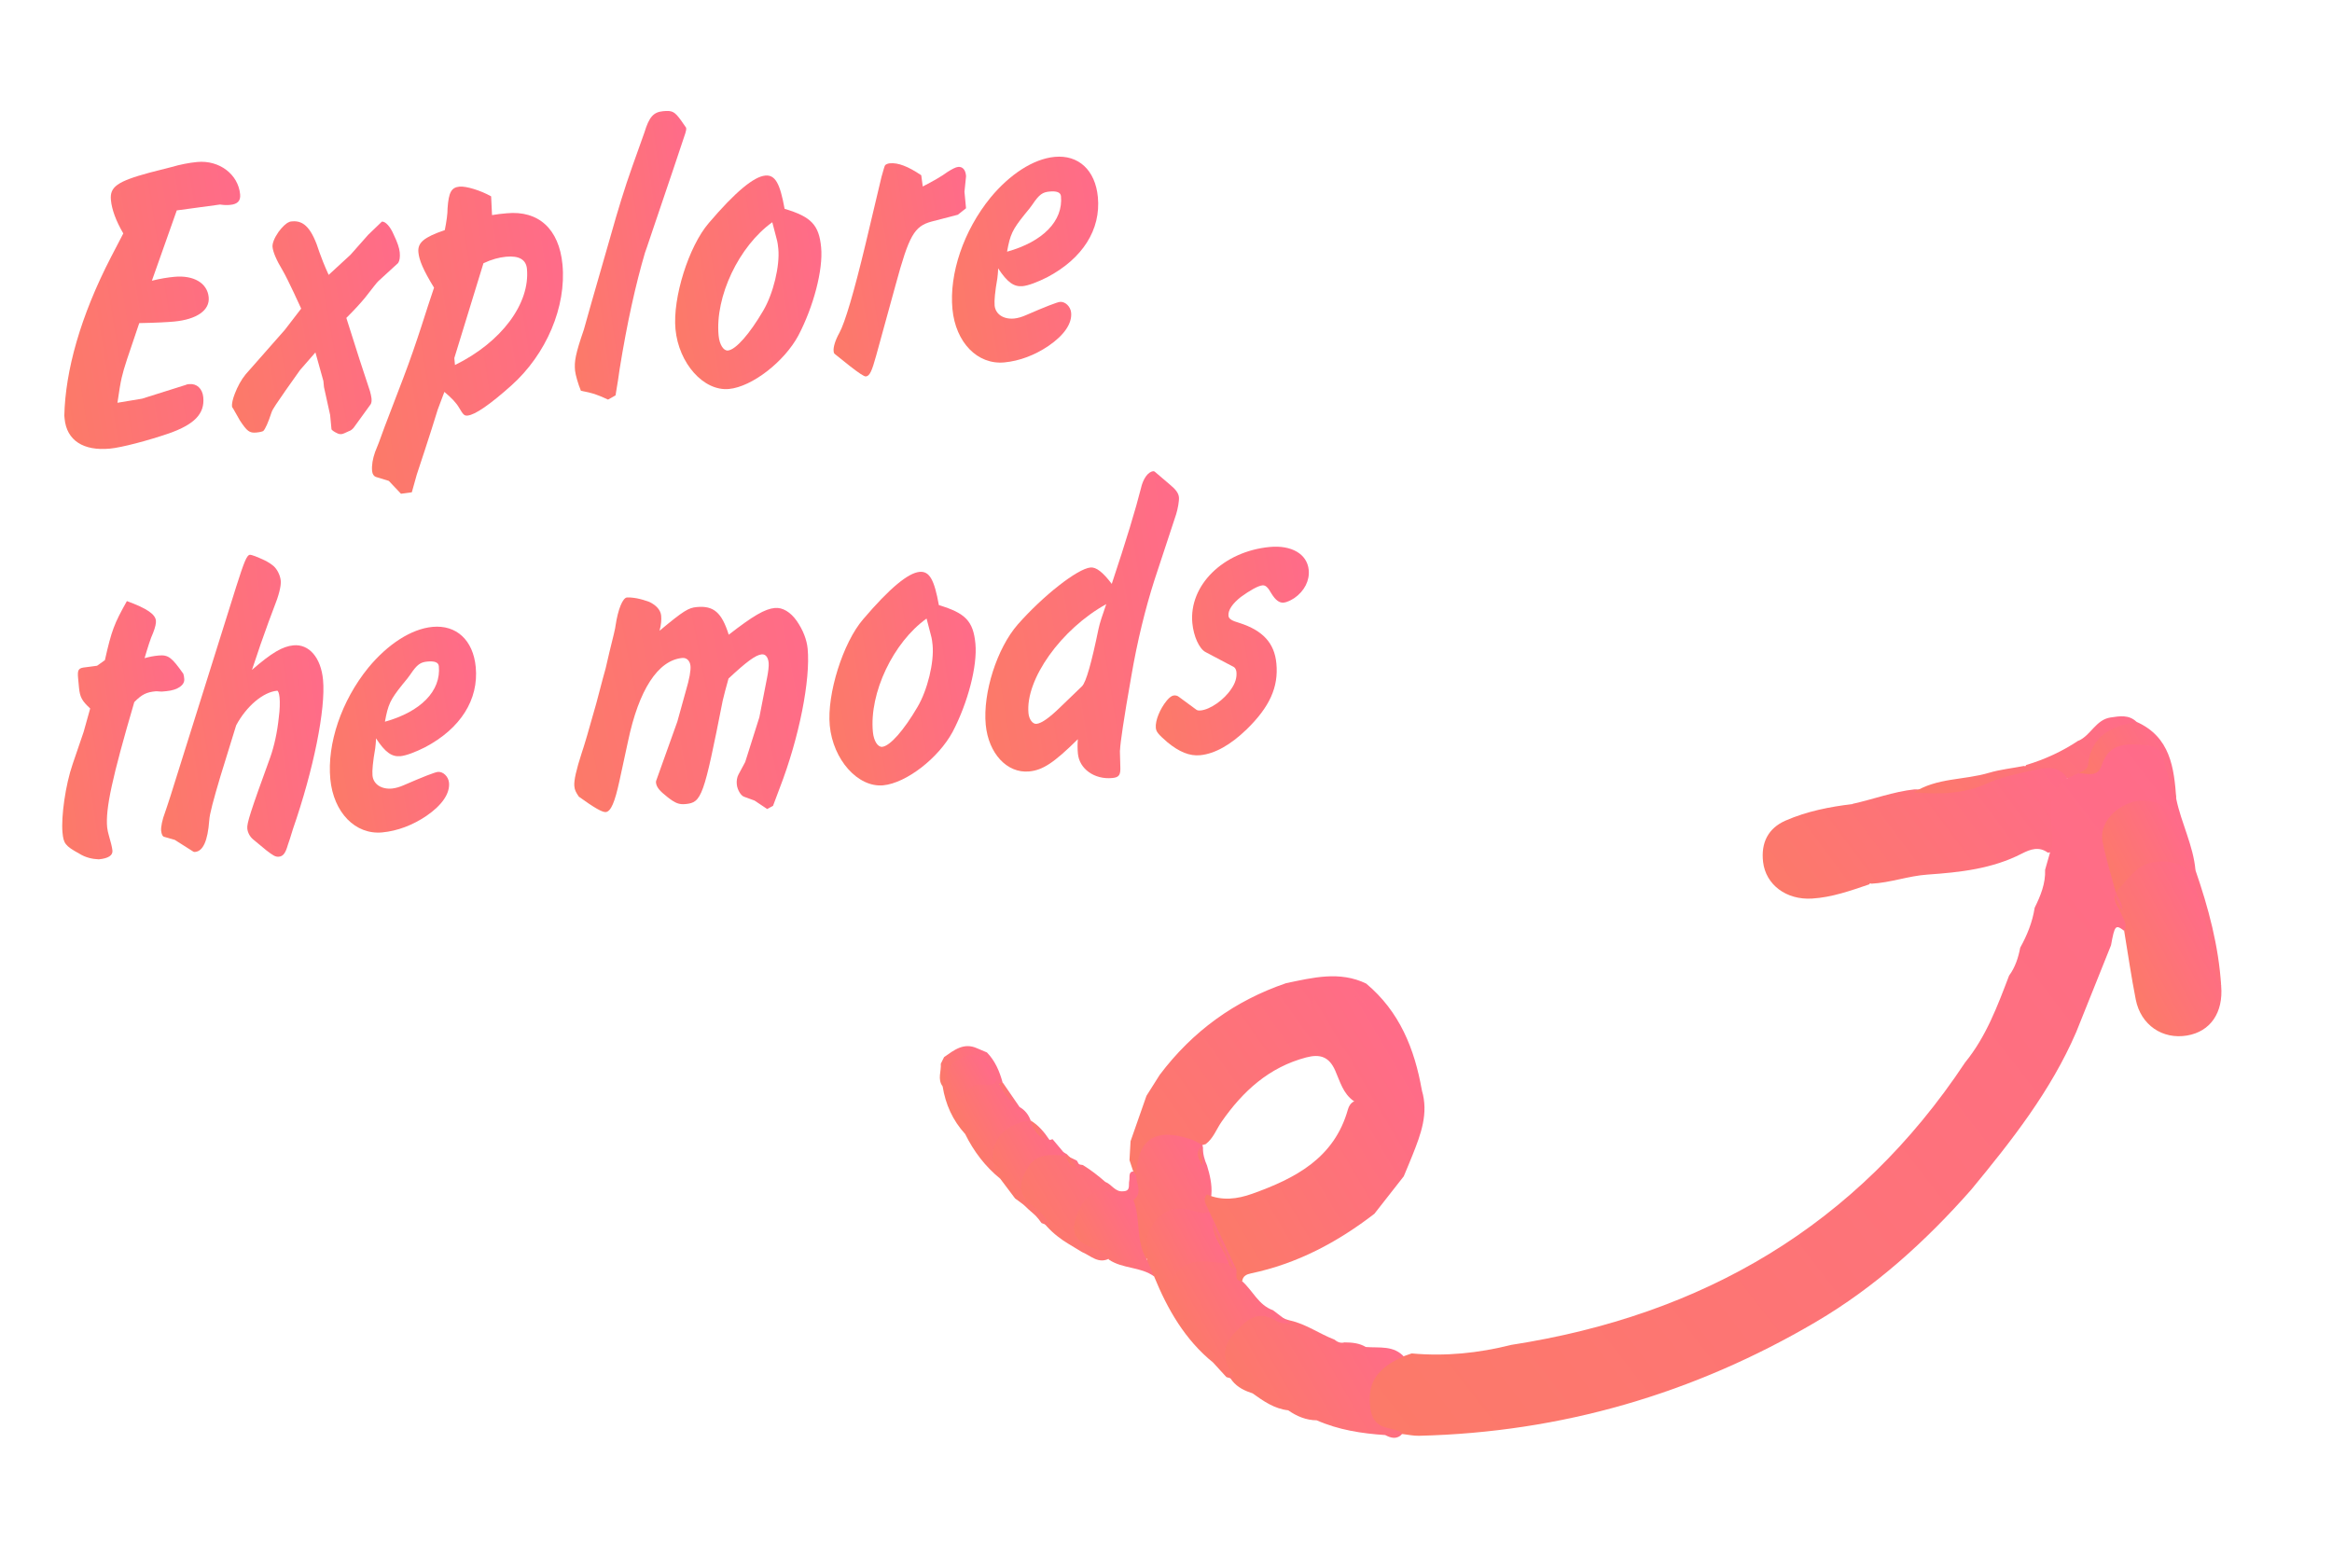 <svg width="171" height="115" viewBox="0 0 171 115" fill="none" xmlns="http://www.w3.org/2000/svg">
<g filter="url(#filter0_d_334_190)">
<path d="M86.071 46.998C86.198 46.986 86.329 47.006 86.434 47.093L87.712 48.032C87.782 48.09 87.88 48.112 88.04 48.097C88.74 48.031 89.766 47.322 90.299 46.501C90.581 46.088 90.704 45.691 90.665 45.276C90.65 45.117 90.571 44.964 90.469 44.909L88.405 43.819C87.932 43.575 87.523 42.65 87.432 41.694C87.169 38.922 89.697 36.432 93.105 36.109C94.698 35.958 95.854 36.619 95.966 37.798C96.038 38.563 95.662 39.338 94.908 39.859C94.665 40.011 94.359 40.169 94.136 40.19C93.817 40.22 93.541 40.021 93.238 39.536C92.966 39.047 92.792 38.903 92.569 38.924C92.251 38.954 91.641 39.301 90.979 39.782C90.381 40.257 90.041 40.739 90.081 41.153C90.102 41.376 90.308 41.517 90.903 41.686C92.594 42.233 93.452 43.148 93.594 44.645C93.761 46.397 93.094 47.842 91.418 49.48C90.24 50.62 89.081 51.277 87.998 51.38C87.233 51.452 86.464 51.14 85.592 50.419C84.926 49.839 84.781 49.66 84.754 49.373C84.702 48.832 85.07 47.961 85.56 47.368C85.761 47.124 85.944 47.01 86.071 46.998Z" fill="url(#paint0_linear_334_190)"/>
<path d="M79.041 51.266C79.007 50.915 79.006 50.562 79.036 50.206C77.273 51.948 76.455 52.476 75.468 52.569C73.843 52.724 72.481 51.246 72.282 49.143C72.061 46.818 73.1 43.537 74.637 41.784C76.494 39.679 79.007 37.704 79.963 37.614C80.377 37.574 80.862 37.946 81.523 38.816C82.574 35.662 83.283 33.313 83.656 31.831C83.813 31.109 84.182 30.591 84.564 30.555C84.628 30.549 84.663 30.578 84.698 30.607L85.817 31.561C86.235 31.907 86.422 32.179 86.449 32.466C86.473 32.72 86.368 33.309 86.245 33.706L84.648 38.551C84.004 40.573 83.397 42.977 82.944 45.656C82.4 48.729 82.149 50.489 82.131 50.972C82.102 51.007 82.141 51.422 82.15 52.192C82.179 52.832 82.066 53.004 81.557 53.052C80.251 53.176 79.146 52.381 79.041 51.266ZM80.551 42.122C80.639 41.696 80.84 41.098 81.118 40.3C77.819 42.124 75.18 45.814 75.416 48.299C75.458 48.745 75.718 49.106 76.004 49.079C76.387 49.043 76.987 48.6 77.752 47.852L79.343 46.319C79.637 46.034 80.045 44.581 80.551 42.122Z" fill="url(#paint1_linear_334_190)"/>
<path d="M67.425 37.936C68.158 37.866 68.508 38.508 68.846 40.373C70.798 40.959 71.368 41.547 71.525 43.204C71.679 44.829 70.972 47.532 69.856 49.663C68.818 51.593 66.452 53.425 64.764 53.586C62.916 53.761 61.083 51.717 60.844 49.2C60.626 46.907 61.811 43.13 63.287 41.415C65.254 39.106 66.597 38.015 67.425 37.936ZM68.246 42.519L67.943 41.358C65.504 43.101 63.734 46.804 64.007 49.672C64.07 50.34 64.37 50.794 64.689 50.764C65.262 50.709 66.278 49.552 67.273 47.851C68.021 46.59 68.503 44.552 68.385 43.309C68.367 43.118 68.34 42.831 68.246 42.519Z" fill="url(#paint2_linear_334_190)"/>
<path d="M59.223 43.568C59.437 45.83 58.617 50.055 57.172 53.792L56.684 55.092L56.257 55.325L55.33 54.706L54.564 54.425C54.332 54.351 54.066 53.926 54.027 53.512C54.003 53.257 54.042 52.996 54.152 52.793L54.644 51.878L55.682 48.597L56.244 45.715C56.332 45.289 56.386 44.834 56.364 44.611C56.325 44.197 56.142 43.957 55.855 43.984C55.409 44.027 54.719 44.542 53.42 45.758C53.228 46.452 53.086 46.98 52.995 47.374C51.606 54.417 51.454 54.849 50.275 54.961C49.797 55.006 49.531 54.903 48.975 54.474C48.351 53.986 48.132 53.718 48.099 53.367C48.093 53.304 48.119 53.237 48.145 53.17L49.669 48.911L50.291 46.666C50.56 45.773 50.662 45.152 50.632 44.834C50.596 44.452 50.348 44.218 50.03 44.248C48.246 44.417 46.843 46.576 46.047 50.38L45.422 53.268C45.086 54.811 44.799 55.513 44.417 55.549C44.162 55.573 43.549 55.214 42.445 54.418C42.221 54.086 42.142 53.933 42.115 53.646C42.075 53.232 42.258 52.443 42.655 51.216C42.807 50.784 43.173 49.56 43.724 47.579C44.124 46.03 44.364 45.172 44.412 45.006L44.686 43.823C44.965 42.704 45.128 42.045 45.141 41.851C45.319 40.677 45.658 39.842 45.976 39.811C46.072 39.802 46.33 39.81 46.689 39.872C47.017 39.938 47.348 40.035 47.615 40.138C48.12 40.379 48.443 40.734 48.482 41.148C48.509 41.435 48.482 41.824 48.362 42.253C50.149 40.765 50.484 40.573 51.09 40.515C52.332 40.397 52.928 40.919 53.436 42.543C55.232 41.151 56.085 40.652 56.818 40.582C57.391 40.528 57.972 40.891 58.418 41.523C58.901 42.217 59.162 42.931 59.223 43.568Z" fill="url(#paint3_linear_334_190)"/>
<path d="M29.366 51.449C28.729 51.51 28.246 51.17 27.57 50.141C27.569 50.463 27.529 50.724 27.512 50.886C27.345 51.834 27.281 52.515 27.314 52.865C27.375 53.502 27.959 53.897 28.755 53.822C29.01 53.797 29.323 53.703 29.6 53.581C31.02 52.964 31.888 52.624 32.111 52.603C32.493 52.567 32.883 52.947 32.925 53.394C33.001 54.19 32.408 55.05 31.261 55.834C30.264 56.507 29.147 56.934 28.032 57.04C26.057 57.228 24.454 55.58 24.221 53.127C23.976 50.547 25.027 47.393 27.014 44.954C28.426 43.245 30.151 42.117 31.712 41.969C33.465 41.803 34.697 42.939 34.885 44.914C35.112 47.304 33.77 49.424 31.168 50.796C30.463 51.152 29.78 51.41 29.366 51.449ZM29.51 46.196C28.619 47.309 28.458 47.646 28.226 48.922C30.857 48.19 32.351 46.666 32.179 44.85C32.152 44.563 31.853 44.463 31.343 44.511C30.833 44.56 30.591 44.711 30.084 45.467C30 45.603 29.798 45.847 29.51 46.196Z" fill="url(#paint4_linear_334_190)"/>
<path d="M20.324 46.65C19.305 46.747 18.083 47.763 17.318 49.186L16.163 52.928C15.651 54.648 15.366 55.703 15.344 56.155C15.231 57.677 14.884 58.417 14.31 58.471C14.247 58.477 14.215 58.48 14.18 58.452L12.812 57.585L12.052 57.368C11.921 57.348 11.84 57.163 11.816 56.908C11.791 56.653 11.899 56.097 12.106 55.563C12.154 55.398 12.309 54.997 12.481 54.434L17.318 39.028C17.888 37.238 18.094 36.704 18.317 36.683C18.445 36.671 18.845 36.826 19.417 37.093C19.687 37.228 19.893 37.369 20.067 37.514C20.35 37.776 20.551 38.207 20.587 38.589C20.624 38.971 20.436 39.697 20.097 40.532C19.89 41.066 19.558 41.966 19.102 43.263C18.98 43.66 18.75 44.292 18.476 45.122C19.931 43.859 20.723 43.398 21.519 43.322C22.666 43.214 23.533 44.224 23.688 45.849C23.89 47.983 22.995 52.44 21.48 56.794C21.308 57.357 21.185 57.755 21.108 57.955C20.939 58.549 20.769 58.791 20.451 58.821C20.196 58.845 20.025 58.733 19.539 58.361L18.563 57.553C18.319 57.352 18.161 57.045 18.134 56.758C18.097 56.376 18.343 55.581 19.822 51.519C20.1 50.722 20.328 49.736 20.445 48.599C20.521 48.046 20.533 47.498 20.5 47.148C20.47 46.829 20.388 46.644 20.324 46.65Z" fill="url(#paint5_linear_334_190)"/>
<path d="M6.133 49.669L6.613 47.952C6.013 47.398 5.859 47.123 5.792 46.422L5.729 45.754C5.665 45.084 5.752 44.98 6.293 44.928L7.119 44.818L7.691 44.41C8.189 42.209 8.37 41.742 9.304 40.078C10.77 40.614 11.389 41.038 11.434 41.515C11.452 41.706 11.384 42.002 11.229 42.403C11.042 42.806 10.845 43.436 10.602 44.262C10.946 44.165 11.262 44.103 11.612 44.07C12.345 44 12.589 44.202 13.443 45.407C13.486 45.531 13.499 45.659 13.511 45.786C13.553 46.232 13.042 46.602 12.213 46.681L11.863 46.714C11.573 46.709 11.538 46.681 11.411 46.693C10.742 46.756 10.404 46.917 9.847 47.484C8.22 53.039 7.728 55.303 7.858 56.673C7.876 56.864 7.926 57.052 7.976 57.24C8.12 57.741 8.22 58.117 8.245 58.372C8.278 58.723 7.946 58.947 7.245 59.014C6.761 58.995 6.268 58.881 5.823 58.602C4.772 58.027 4.659 57.845 4.583 57.048C4.474 55.901 4.798 53.556 5.328 52.028L6.133 49.669Z" fill="url(#paint6_linear_334_190)"/>
<path d="M74.985 16.984C74.348 17.044 73.865 16.704 73.189 15.676C73.188 15.997 73.148 16.258 73.131 16.42C72.964 17.368 72.9 18.049 72.933 18.4C72.994 19.037 73.578 19.432 74.374 19.356C74.629 19.332 74.942 19.238 75.219 19.115C76.639 18.498 77.507 18.159 77.73 18.137C78.112 18.101 78.502 18.482 78.544 18.928C78.62 19.724 78.027 20.584 76.88 21.368C75.883 22.041 74.766 22.469 73.651 22.575C71.676 22.762 70.073 21.114 69.84 18.661C69.595 16.081 70.646 12.928 72.632 10.489C74.045 8.78 75.77 7.652 77.331 7.504C79.084 7.337 80.316 8.474 80.504 10.449C80.731 12.838 79.389 14.959 76.787 16.331C76.082 16.687 75.399 16.944 74.985 16.984ZM75.129 11.731C74.238 12.844 74.077 13.181 73.845 14.456C76.475 13.724 77.97 12.2 77.798 10.384C77.77 10.098 77.472 9.997 76.962 10.046C76.452 10.094 76.21 10.246 75.703 11.001C75.619 11.138 75.417 11.382 75.129 11.731Z" fill="url(#paint7_linear_334_190)"/>
<path d="M65.252 7.975C65.857 7.918 66.591 8.202 67.553 8.85L67.663 9.675C68.43 9.281 69.04 8.934 69.49 8.601C69.794 8.412 70.068 8.257 70.259 8.239C70.578 8.209 70.793 8.446 70.833 8.86L70.839 8.923L70.722 10.06L70.837 11.27L70.239 11.745L68.294 12.251C67.041 12.595 66.655 13.274 65.679 16.871L64.245 22.085C63.934 23.208 63.776 23.576 63.489 23.604C63.362 23.616 62.949 23.334 62.324 22.846L61.211 21.956C61.142 21.898 61.135 21.834 61.126 21.739C61.099 21.452 61.245 20.956 61.547 20.413C61.958 19.667 62.616 17.451 63.468 13.898L64.639 8.966C64.785 8.47 64.853 8.174 64.911 8.104C65 8.031 65.125 7.987 65.252 7.975Z" fill="url(#paint8_linear_334_190)"/>
<path d="M56.112 8.875C56.845 8.805 57.195 9.447 57.533 11.312C59.485 11.898 60.055 12.486 60.212 14.143C60.367 15.768 59.659 18.471 58.543 20.602C57.505 22.532 55.14 24.364 53.451 24.524C51.604 24.7 49.77 22.656 49.531 20.139C49.314 17.846 50.498 14.069 51.974 12.354C53.941 10.045 55.284 8.954 56.112 8.875ZM56.933 13.458L56.63 12.297C54.192 14.04 52.422 17.743 52.694 20.61C52.758 21.279 53.058 21.733 53.376 21.703C53.95 21.648 54.965 20.491 55.961 18.79C56.709 17.529 57.19 15.491 57.072 14.248C57.054 14.057 57.027 13.77 56.933 13.458Z" fill="url(#paint9_linear_334_190)"/>
<path d="M45.436 23.067C45.38 23.491 45.281 24.143 45.136 24.992L44.587 25.302C43.714 24.902 43.482 24.828 42.597 24.655C42.39 24.16 42.196 23.471 42.168 23.185C42.105 22.516 42.184 21.994 42.814 20.166C42.885 19.902 43.534 17.591 44.768 13.327C45.297 11.445 45.812 9.756 46.37 8.193C46.88 6.794 47.155 5.964 47.259 5.697C47.602 4.572 47.922 4.22 48.623 4.154C49.292 4.09 49.46 4.171 49.941 4.832L50.276 5.315C50.311 5.343 50.314 5.375 50.317 5.407C50.326 5.503 50.303 5.601 50.255 5.767L49.378 8.389C47.995 12.442 47.323 14.499 47.294 14.534C46.614 16.848 45.982 19.673 45.436 23.067Z" fill="url(#paint10_linear_334_190)"/>
<path d="M33.658 25.889C33.466 25.554 33.108 25.17 32.585 24.737L32.097 26.037C31.608 27.659 30.558 30.812 30.558 30.812L30.198 32.1L29.404 32.207L28.511 31.264L27.551 30.969C27.418 30.917 27.307 30.767 27.286 30.544C27.247 30.13 27.328 29.64 27.506 29.141C27.638 28.839 27.87 28.239 28.2 27.307L29.565 23.738C30.646 20.904 31.271 18.691 31.827 17.095C31.028 15.789 30.735 15.077 30.681 14.504C30.614 13.803 31.059 13.407 32.616 12.873C32.746 12.218 32.822 11.665 32.818 11.279C32.9 10.114 33.09 9.743 33.695 9.685C34.173 9.64 35.232 9.957 36.013 10.397L36.079 11.773C36.427 11.708 36.777 11.675 37.159 11.639C39.485 11.418 40.997 12.785 41.245 15.397C41.538 18.487 40.069 21.97 37.491 24.272C35.92 25.674 34.834 26.42 34.292 26.472C34.037 26.496 33.965 26.407 33.658 25.889ZM37.108 14.826C36.599 14.874 36.034 15.024 35.45 15.304L33.314 22.258L33.362 22.767C36.771 21.093 38.88 18.258 38.639 15.709C38.575 15.04 38.064 14.735 37.108 14.826Z" fill="url(#paint11_linear_334_190)"/>
<path d="M23.714 23.94L23.129 21.842L21.999 23.139L20.95 24.62C20.357 25.48 19.988 25.997 19.914 26.23C19.665 26.993 19.452 27.463 19.305 27.605C19.244 27.643 19.056 27.693 18.801 27.717C18.291 27.766 18.117 27.622 17.593 26.836L17.091 25.951C17.056 25.922 17.018 25.862 17.012 25.798C16.994 25.607 17.059 25.279 17.214 24.879C17.42 24.345 17.694 23.837 18.011 23.453L20.883 20.191L22.085 18.63C22.085 18.63 21.109 16.473 20.727 15.834C20.269 15.074 20.02 14.487 19.984 14.105C19.96 13.85 20.115 13.449 20.426 13.002C20.711 12.621 20.977 12.371 21.194 12.286C21.254 12.248 21.35 12.239 21.414 12.233C22.306 12.149 22.879 12.769 23.43 14.517C23.562 14.89 23.776 15.448 24.1 16.157L25.697 14.687L27.003 13.213L28.005 12.25C28.26 12.226 28.617 12.61 28.866 13.197C29.146 13.781 29.281 14.186 29.312 14.505C29.345 14.855 29.305 15.116 29.193 15.288C29.164 15.323 28.691 15.753 27.744 16.615C27.654 16.687 27.34 17.103 26.767 17.832C26.478 18.181 26.043 18.673 25.396 19.312C26.089 21.529 26.678 23.337 27.127 24.677C27.177 24.865 27.227 25.053 27.242 25.212C27.26 25.404 27.241 25.534 27.186 25.636L25.936 27.362C25.849 27.466 25.731 27.574 25.574 27.621C25.329 27.741 25.143 27.823 25.048 27.832C24.921 27.844 24.822 27.821 24.72 27.766C24.485 27.66 24.346 27.545 24.308 27.484L24.208 26.433L23.757 24.386L23.714 23.94Z" fill="url(#paint12_linear_334_190)"/>
<path d="M16.136 10.998L12.963 11.428L11.138 16.584C11.766 16.428 12.304 16.345 12.782 16.299C14.184 16.166 15.203 16.744 15.303 17.796C15.394 18.751 14.429 19.422 12.772 19.579C12.326 19.621 11.463 19.671 10.211 19.693C9.358 22.217 9.103 22.916 8.921 23.705C8.83 24.1 8.728 24.72 8.612 25.535L10.416 25.235L13.631 24.222C13.691 24.184 13.787 24.175 13.883 24.166C14.424 24.115 14.846 24.493 14.906 25.13C15.021 26.34 14.259 27.12 12.393 27.779C10.837 28.313 8.924 28.816 8.064 28.897C6.12 29.082 4.889 28.299 4.738 26.706L4.716 26.483C4.79 23.197 5.89 19.203 8.144 14.843L9.041 13.118C8.504 12.205 8.199 11.366 8.133 10.665C8.042 9.71 8.582 9.305 10.964 8.661L12.565 8.252C13.222 8.061 13.853 7.937 14.458 7.879C16.083 7.725 17.469 8.783 17.608 10.248C17.653 10.726 17.42 10.973 16.878 11.024C16.623 11.049 16.397 11.038 16.136 10.998Z" fill="url(#paint13_linear_334_190)"/>
<path d="M137.224 60.801L137.126 60.768L137.065 60.85C135.696 61.314 134.33 61.803 132.871 61.891C130.975 62.006 129.477 60.87 129.283 59.205C129.12 57.808 129.646 56.734 130.936 56.171C132.499 55.488 134.168 55.16 135.859 54.959L135.82 54.952C137.349 54.619 138.824 54.053 140.392 53.883C143.499 54.045 146.311 52.73 149.259 52.101C150.218 51.897 151.114 51.824 151.668 52.865C150.988 54.292 150.647 55.769 150.836 57.372C150.887 57.809 150.976 58.491 150.16 58.521C149.506 58.051 148.885 58.272 148.256 58.595C146.086 59.713 143.717 59.968 141.338 60.133C139.942 60.229 138.619 60.73 137.224 60.801Z" fill="url(#paint14_linear_334_190)"/>
<path d="M97.848 94.231C98.063 94.406 98.296 94.516 98.582 94.437C99.135 94.439 99.677 94.485 100.165 94.782L100.139 94.773C101.135 94.86 102.216 94.625 102.994 95.533C102.753 96.03 102.25 96.245 101.857 96.576C100.306 97.883 100.482 99.575 102.272 100.48C102.551 100.622 102.849 100.741 102.834 101.135C102.436 101.584 102 101.458 101.556 101.223L101.582 101.232C99.847 101.119 98.144 100.855 96.537 100.144L96.558 100.15C95.771 100.146 95.085 99.852 94.452 99.412L94.465 99.417C93.442 99.308 92.639 98.738 91.838 98.165L91.873 98.183C91.291 97.993 90.744 97.745 90.352 97.246C89.007 95.426 89.615 93.027 91.669 92.241C92.738 91.832 93.639 92.597 94.615 92.835C95.781 93.097 96.751 93.81 97.848 94.231Z" fill="url(#paint15_linear_334_190)"/>
<path d="M79.347 87.814C79.029 87.623 78.712 87.431 78.395 87.24C77.795 86.881 77.244 86.46 76.772 85.941C76.475 85.584 76.138 85.258 75.776 84.981C74.72 84.173 74.234 83.211 74.786 81.902C75.289 80.708 76.143 80.299 77.825 80.435C77.966 80.483 78.098 80.552 78.224 80.632C78.572 80.962 78.853 81.394 79.402 81.431C79.99 81.792 80.531 82.213 81.048 82.667C81.516 82.84 81.769 83.425 82.364 83.355C82.925 83.339 82.735 82.897 82.804 82.593C82.87 82.305 82.673 81.818 83.286 81.908C83.411 81.995 83.513 82.101 83.594 82.23C83.817 82.903 84.059 83.579 83.364 84.14C82.847 84.395 82.365 84.2 81.87 84.036C80.562 83.602 79.874 83.891 79.407 85.033C78.969 86.107 79.295 86.818 80.375 87.237C80.845 87.42 81.374 87.606 81.36 88.276C80.552 88.717 79.991 88.083 79.347 87.814Z" fill="url(#paint16_linear_334_190)"/>
<path d="M152.418 50.317C153.321 49.914 153.69 48.77 154.764 48.612C155.427 48.514 156.108 48.39 156.668 48.933C156.594 49.21 156.395 49.388 156.139 49.452C154.758 49.797 153.848 50.598 153.501 52.015C153.384 52.491 153.026 52.809 152.582 53.019C152.256 53.154 151.928 53.232 151.587 53.071C151.046 52.215 150.203 52.229 149.388 52.412C148.142 52.692 146.853 52.928 145.703 53.449C143.952 54.242 142.173 54.25 140.343 54.108C142.015 53.023 144.024 53.213 145.842 52.671C146.669 52.424 147.55 52.336 148.405 52.167L148.514 52.188L148.576 52.096C149.944 51.688 151.225 51.096 152.413 50.303L152.418 50.317Z" fill="url(#paint17_linear_334_190)"/>
<path d="M72.369 73.175C72.967 73.788 73.288 74.546 73.511 75.355C73.416 75.494 73.288 75.54 73.127 75.495C72.995 75.421 72.879 75.325 72.779 75.212C71.579 73.383 70.787 73.382 69.674 75.216C69.54 75.436 69.444 75.684 69.121 75.661C68.726 75.137 69.031 74.557 68.987 74.004C69.067 73.842 69.147 73.68 69.227 73.517C69.956 73.008 70.666 72.422 71.651 72.871C71.891 72.972 72.13 73.073 72.369 73.175Z" fill="url(#paint18_linear_334_190)"/>
<path d="M147.321 67.542C147.772 66.929 147.997 66.226 148.138 65.489C148.649 64.571 149.036 63.607 149.198 62.563C149.632 61.683 150.002 60.787 149.963 59.778C150.085 59.352 150.207 58.926 150.328 58.5C150.64 57.747 150.449 56.983 150.402 56.216C150.328 55.002 150.384 53.813 151.587 53.07C151.871 52.94 152.155 52.809 152.438 52.679C153.071 52.701 153.477 52.422 153.751 51.835C154.451 50.331 155.709 50.017 157.239 50.215C158.133 50.33 158.617 50.768 158.827 51.624C159.071 52.617 159.389 53.592 159.583 54.598C159.949 56.366 160.83 57.995 160.99 59.819C159.856 59.307 159.926 58.146 159.593 57.209C158.956 55.416 157.7 54.758 156.14 55.434C154.881 55.98 154.451 56.766 154.687 58.147C154.852 59.114 155.159 60.052 155.332 61.019C155.368 61.167 155.391 61.317 155.412 61.468C155.458 62.021 155.749 62.487 155.954 62.984C156.042 63.432 156.442 63.93 155.759 64.257C155.128 63.773 155.066 63.84 154.796 65.314C153.945 67.437 153.094 69.559 152.244 71.681C150.379 76.006 147.501 79.655 144.537 83.247C141.211 87.019 137.495 90.383 133.167 92.928C124.2 98.201 114.482 101.036 104.049 101.285C103.642 101.295 103.232 101.2 102.824 101.154C102.751 101.083 102.69 100.976 102.602 100.945C101.7 100.63 100.673 100.764 100.479 99.232C100.276 97.624 100.807 96.686 102.036 95.92C102.341 95.73 102.677 95.588 102.999 95.425C103.171 95.365 103.343 95.305 103.516 95.246C105.985 95.471 108.415 95.226 110.814 94.62C124.847 92.445 136.156 85.891 144.092 73.915C145.636 72.027 146.467 69.779 147.321 67.542Z" fill="url(#paint19_linear_334_190)"/>
<path d="M90.595 97.175C90.374 97.111 90.152 97.047 89.931 96.983C89.607 96.629 89.282 96.275 88.959 95.92C87.86 94.678 86.808 93.387 85.975 91.959C84.81 89.962 86.008 88.074 88.342 88.111C88.863 88.12 89.379 88.197 89.876 88.361C90.176 88.468 90.433 88.643 90.653 88.873C91.062 89.125 90.632 89.716 91.087 89.953C91.861 90.64 92.281 91.702 93.347 92.079C93.79 92.415 94.233 92.751 94.676 93.087C94.323 93.023 93.911 93.056 93.629 92.879C92.222 91.998 91.414 92.775 90.502 93.772C89.367 95.014 89.863 96.063 90.595 97.175Z" fill="url(#paint20_linear_334_190)"/>
<path d="M82.823 81.073C82.85 80.61 82.876 80.148 82.901 79.686C83.29 78.575 83.68 77.465 84.068 76.355C84.392 75.843 84.715 75.331 85.038 74.819C87.44 71.629 90.528 69.385 94.307 68.095C96.266 67.691 98.224 67.183 100.176 68.123C102.625 70.166 103.73 72.911 104.262 75.954C103.911 75.906 103.672 75.665 103.592 75.371C102.949 73.042 101.086 71.625 99.578 69.942C99.44 69.787 99.326 69.589 99.148 69.494C98.499 69.151 97.828 68.331 97.088 69.016C96.265 69.779 96.657 70.616 97.397 71.301C97.701 71.583 97.91 71.989 98.273 72.182C100.202 73.206 99.349 75.088 99.653 76.608C99.675 76.713 99.431 76.782 99.266 76.74C98.483 76.196 98.259 75.297 97.907 74.502C97.461 73.494 96.806 73.27 95.778 73.541C93.05 74.261 91.135 76.02 89.578 78.254C89.194 78.805 88.974 79.471 88.413 79.897C87.447 80.245 86.527 79.659 85.536 79.774C84.41 79.904 83.656 80.146 83.717 81.456C83.73 81.742 83.704 82.088 83.309 82.185C83.232 82.071 83.155 81.957 83.078 81.844C82.993 81.588 82.908 81.33 82.823 81.073Z" fill="url(#paint21_linear_334_190)"/>
<path d="M83.309 82.185C83.421 79.511 84.698 78.67 87.334 79.547C87.624 79.644 87.888 79.817 88.165 79.954C88.18 80.017 88.195 80.081 88.212 80.143C88.198 80.61 88.32 81.047 88.509 81.47C88.718 82.162 88.886 82.859 88.829 83.59C88.737 84.02 88.896 84.466 88.757 84.894C88.357 85.411 87.843 85.214 87.339 85.131C85.661 84.858 84.756 85.553 84.492 87.274C84.428 87.687 84.75 88.361 83.883 88.327C82.879 87.022 82.861 85.543 83.113 84.015C83.818 83.473 83.312 82.802 83.309 82.185Z" fill="url(#paint22_linear_334_190)"/>
<path d="M83.114 84.015C83.669 85.418 83.255 87.039 84.101 88.376C84.642 88.626 84.821 89.031 84.626 89.597C83.635 88.878 82.313 89.049 81.308 88.365C81.111 87.787 80.567 87.702 80.096 87.507C78.686 86.925 78.442 86.229 79.12 84.744C79.744 83.376 80.537 83.057 81.79 83.619C82.207 83.806 82.671 83.886 83.114 84.015Z" fill="url(#paint23_linear_334_190)"/>
<path d="M76.373 85.686C75.863 84.939 75.158 84.399 74.434 83.881C74.071 83.398 73.708 82.916 73.345 82.434C72.448 81.462 72.068 80.406 72.918 79.219C73.567 78.315 74.372 77.713 75.576 78.164L75.56 78.158C76.014 78.65 76.295 79.311 76.961 79.596C77.034 79.57 77.108 79.55 77.184 79.537C77.519 79.937 77.855 80.337 78.191 80.736C77.164 80.695 76.068 80.508 75.399 81.568C74.762 82.576 74.538 83.568 75.716 84.428C76.255 84.822 76.75 85.299 77.039 85.933C76.817 85.851 76.595 85.769 76.373 85.686Z" fill="url(#paint24_linear_334_190)"/>
<path d="M78.966 81.11C79.064 81.288 79.162 81.466 79.26 81.643C78.595 81.691 78.313 81.283 78.162 80.72C78.43 80.85 78.698 80.98 78.966 81.11Z" fill="url(#paint25_linear_334_190)"/>
<path d="M155.76 64.257C156.053 63.767 155.675 63.392 155.539 62.976C155.653 62.399 155.02 62.013 155.143 61.434L155.143 61.434C155.963 59.148 157.726 58.266 159.719 59.105C160.502 59.436 160.89 59.982 161.148 60.792C161.931 63.247 162.31 65.788 162.873 68.29C163.04 70.254 162.087 71.644 160.374 71.934C158.57 72.24 156.981 71.165 156.612 69.304C156.28 67.631 156.04 65.94 155.76 64.257Z" fill="url(#paint26_linear_334_190)"/>
<path d="M162.873 68.29C162.169 67.094 162.08 65.697 161.882 64.402C161.674 63.047 161.124 61.827 160.83 60.518C160.52 59.14 158.006 58.694 156.721 59.752C156.132 60.236 155.665 60.869 155.143 61.434C154.814 60.195 154.423 58.969 154.176 57.714C153.934 56.484 154.941 55.242 156.395 54.803C157.591 54.441 158.991 55.031 159.562 56.081C160.205 57.266 160.164 58.708 160.99 59.819C161.94 62.571 162.691 65.367 162.873 68.29Z" fill="url(#paint27_linear_334_190)"/>
<path d="M159.584 54.598C159.223 54.019 159.15 53.34 158.925 52.723C158.63 51.916 158.819 50.737 157.337 50.637C155.904 50.54 154.663 50.434 154.109 52.126C153.823 53 153.081 52.747 152.439 52.679C152.707 52.536 153.073 52.443 153.108 52.102C153.328 49.945 154.827 49.252 156.669 48.933C159.151 50.044 159.42 52.294 159.584 54.598Z" fill="url(#paint28_linear_334_190)"/>
<path d="M84.626 89.597C84.451 89.19 84.276 88.783 84.101 88.376C84.351 87.741 83.882 87.112 84.195 86.419C84.872 84.916 85.908 84.323 87.474 84.778C87.876 84.895 88.26 85.062 88.677 84.861C88.951 84.962 89.096 85.18 89.196 85.438C89.356 86.559 90.411 87.427 90.117 88.678C89.606 88.623 89.096 88.556 88.585 88.516C87.556 88.437 86.69 88.611 86.096 89.635C85.507 90.65 85.738 91.452 86.375 92.304C87.263 93.49 88.1 94.713 88.959 95.92C86.889 94.242 85.616 92.016 84.626 89.597Z" fill="url(#paint29_linear_334_190)"/>
<path d="M88.942 85.425C88.854 85.237 88.765 85.049 88.677 84.861C88.542 84.445 88.121 84.072 88.491 83.583C89.607 84.079 90.736 83.926 91.821 83.538C94.975 82.411 97.841 80.933 98.841 77.349C98.911 77.098 99.051 76.877 99.302 76.754C99.413 75.609 99.254 74.384 98.992 73.381C98.806 72.674 97.537 71.993 96.771 71.273C96.268 70.8 95.961 70.347 96.213 69.64C96.427 69.038 96.723 68.171 97.245 68.197C98.027 68.238 98.926 68.623 99.518 69.151C100.629 70.14 101.304 71.528 102.627 72.409C103.06 72.698 103.605 73.647 103.703 74.515C103.758 75.01 104.067 75.475 104.262 75.954C104.767 77.644 104.185 79.177 103.576 80.705C103.369 81.225 103.149 81.74 102.934 82.258C102.217 83.174 101.499 84.089 100.782 85.004C98.07 87.095 95.109 88.668 91.729 89.377C91.416 89.442 91.127 89.569 91.087 89.954C90.472 89.914 90.716 89.44 90.663 89.116C89.872 87.987 89.296 86.758 88.942 85.425Z" fill="url(#paint30_linear_334_190)"/>
<path d="M75.576 78.164C73.144 78.413 72.073 80.51 73.345 82.434C72.238 81.536 71.401 80.427 70.772 79.155C70.216 78.301 69.484 77.454 70.189 76.37C70.869 75.322 71.86 74.902 73.109 75.195C73.155 75.287 73.199 75.38 73.243 75.473C73.925 75.885 74.17 76.686 74.762 77.176C75.161 77.401 75.421 77.74 75.576 78.164Z" fill="url(#paint31_linear_334_190)"/>
<path d="M73.109 75.195C72.706 75.901 71.982 75.297 71.435 75.625C70.145 76.399 69.962 77.169 70.772 79.154C69.86 78.161 69.333 76.986 69.121 75.661C69.491 75.116 69.315 74.349 69.975 73.891C71.371 72.921 72.186 73.234 73.109 75.195Z" fill="url(#paint32_linear_334_190)"/>
<path d="M74.762 77.176C74.021 76.819 73.66 76.121 73.243 75.473C73.332 75.433 73.421 75.394 73.51 75.355C73.928 75.962 74.345 76.569 74.762 77.176Z" fill="url(#paint33_linear_334_190)"/>
<path d="M76.961 79.596C76.113 79.488 75.818 78.841 75.56 78.158C76.159 78.509 76.582 79.031 76.961 79.596Z" fill="url(#paint34_linear_334_190)"/>
<path d="M155.143 61.434C155.303 61.941 155.797 62.362 155.539 62.977C155.356 62.475 154.861 62.054 155.143 61.434Z" fill="url(#paint35_linear_334_190)"/>
<path d="M88.942 85.425C89.516 86.655 90.09 87.886 90.663 89.116C90.379 89.098 90.231 88.909 90.116 88.678C89.782 87.573 88.801 86.701 88.942 85.425Z" fill="url(#paint36_linear_334_190)"/>
<path d="M88.165 79.938C88.166 80.437 88.167 80.936 88.168 81.435C87.844 80.937 87.627 80.438 88.165 79.938Z" fill="url(#paint37_linear_334_190)"/>
</g>
<defs>
<filter id="filter0_d_334_190" x="0.562" y="4.136" width="166.329" height="105.3" filterUnits="userSpaceOnUse" color-interpolation-filters="sRGB">
<feFlood flood-opacity="0" result="BackgroundImageFix"/>
<feColorMatrix in="SourceAlpha" type="matrix" values="0 0 0 0 0 0 0 0 0 0 0 0 0 0 0 0 0 0 127 0" result="hardAlpha"/>
<feOffset dy="4"/>
<feGaussianBlur stdDeviation="2"/>
<feComposite in2="hardAlpha" operator="out"/>
<feColorMatrix type="matrix" values="0 0 0 0 0 0 0 0 0 0 0 0 0 0 0 0 0 0 0.25 0"/>
<feBlend mode="normal" in2="BackgroundImageFix" result="effect1_dropShadow_334_190"/>
<feBlend mode="normal" in="SourceGraphic" in2="effect1_dropShadow_334_190" result="shape"/>
</filter>
<linearGradient id="paint0_linear_334_190" x1="84.8" y1="49.865" x2="97.809" y2="47.625" gradientUnits="userSpaceOnUse">
<stop stop-color="#FC7A68"/>
<stop offset="1" stop-color="#FF6B8A"/>
</linearGradient>
<linearGradient id="paint1_linear_334_190" x1="72.475" y1="51.183" x2="89.162" y2="48.502" gradientUnits="userSpaceOnUse">
<stop stop-color="#FC7A68"/>
<stop offset="1" stop-color="#FF6B8A"/>
</linearGradient>
<linearGradient id="paint2_linear_334_190" x1="61.114" y1="52.039" x2="73.027" y2="50.1" gradientUnits="userSpaceOnUse">
<stop stop-color="#FC7A68"/>
<stop offset="1" stop-color="#FF6B8A"/>
</linearGradient>
<linearGradient id="paint3_linear_334_190" x1="42.208" y1="54.631" x2="61.172" y2="50.898" gradientUnits="userSpaceOnUse">
<stop stop-color="#FC7A68"/>
<stop offset="1" stop-color="#FF6B8A"/>
</linearGradient>
<linearGradient id="paint4_linear_334_190" x1="24.453" y1="55.57" x2="36.559" y2="53.547" gradientUnits="userSpaceOnUse">
<stop stop-color="#FC7A68"/>
<stop offset="1" stop-color="#FF6B8A"/>
</linearGradient>
<linearGradient id="paint5_linear_334_190" x1="11.814" y1="56.894" x2="25.539" y2="54.855" gradientUnits="userSpaceOnUse">
<stop stop-color="#FC7A68"/>
<stop offset="1" stop-color="#FF6B8A"/>
</linearGradient>
<linearGradient id="paint6_linear_334_190" x1="4.575" y1="56.963" x2="15.202" y2="55.429" gradientUnits="userSpaceOnUse">
<stop stop-color="#FC7A68"/>
<stop offset="1" stop-color="#FF6B8A"/>
</linearGradient>
<linearGradient id="paint7_linear_334_190" x1="70.072" y1="21.105" x2="82.178" y2="19.082" gradientUnits="userSpaceOnUse">
<stop stop-color="#FC7A68"/>
<stop offset="1" stop-color="#FF6B8A"/>
</linearGradient>
<linearGradient id="paint8_linear_334_190" x1="61.144" y1="21.925" x2="72.723" y2="20.067" gradientUnits="userSpaceOnUse">
<stop stop-color="#FC7A68"/>
<stop offset="1" stop-color="#FF6B8A"/>
</linearGradient>
<linearGradient id="paint9_linear_334_190" x1="49.801" y1="22.978" x2="61.715" y2="21.039" gradientUnits="userSpaceOnUse">
<stop stop-color="#FC7A68"/>
<stop offset="1" stop-color="#FF6B8A"/>
</linearGradient>
<linearGradient id="paint10_linear_334_190" x1="42.149" y1="22.98" x2="52.615" y2="21.528" gradientUnits="userSpaceOnUse">
<stop stop-color="#FC7A68"/>
<stop offset="1" stop-color="#FF6B8A"/>
</linearGradient>
<linearGradient id="paint11_linear_334_190" x1="27.205" y1="29.697" x2="43.522" y2="27.095" gradientUnits="userSpaceOnUse">
<stop stop-color="#FC7A68"/>
<stop offset="1" stop-color="#FF6B8A"/>
</linearGradient>
<linearGradient id="paint12_linear_334_190" x1="17.09" y1="26.627" x2="31.218" y2="24.185" gradientUnits="userSpaceOnUse">
<stop stop-color="#FC7A68"/>
<stop offset="1" stop-color="#FF6B8A"/>
</linearGradient>
<linearGradient id="paint13_linear_334_190" x1="4.737" y1="26.704" x2="20.029" y2="24.249" gradientUnits="userSpaceOnUse">
<stop stop-color="#FC7A68"/>
<stop offset="1" stop-color="#FF6B8A"/>
</linearGradient>
<linearGradient id="paint14_linear_334_190" x1="132.115" y1="65.633" x2="151.767" y2="51.059" gradientUnits="userSpaceOnUse">
<stop stop-color="#FC7A68"/>
<stop offset="1" stop-color="#FF6B8A"/>
</linearGradient>
<linearGradient id="paint15_linear_334_190" x1="93.372" y1="103.898" x2="104.795" y2="97.305" gradientUnits="userSpaceOnUse">
<stop stop-color="#FC7A68"/>
<stop offset="1" stop-color="#FF6B8A"/>
</linearGradient>
<linearGradient id="paint16_linear_334_190" x1="77.169" y1="88.984" x2="85.263" y2="84.323" gradientUnits="userSpaceOnUse">
<stop stop-color="#FC7A68"/>
<stop offset="1" stop-color="#FF6B8A"/>
</linearGradient>
<linearGradient id="paint17_linear_334_190" x1="141.895" y1="57.433" x2="154.046" y2="45.225" gradientUnits="userSpaceOnUse">
<stop stop-color="#FC7A68"/>
<stop offset="1" stop-color="#FF6B8A"/>
</linearGradient>
<linearGradient id="paint18_linear_334_190" x1="69.601" y1="76.743" x2="73.498" y2="74.399" gradientUnits="userSpaceOnUse">
<stop stop-color="#FC7A68"/>
<stop offset="1" stop-color="#FF6B8A"/>
</linearGradient>
<linearGradient id="paint19_linear_334_190" x1="102.385" y1="103.607" x2="163.318" y2="56.375" gradientUnits="userSpaceOnUse">
<stop stop-color="#FC7A68"/>
<stop offset="1" stop-color="#FF6B8A"/>
</linearGradient>
<linearGradient id="paint20_linear_334_190" x1="88.29" y1="96.957" x2="95.279" y2="93.069" gradientUnits="userSpaceOnUse">
<stop stop-color="#FC7A68"/>
<stop offset="1" stop-color="#FF6B8A"/>
</linearGradient>
<linearGradient id="paint21_linear_334_190" x1="84.014" y1="83.851" x2="103.418" y2="70.208" gradientUnits="userSpaceOnUse">
<stop stop-color="#FC7A68"/>
<stop offset="1" stop-color="#FF6B8A"/>
</linearGradient>
<linearGradient id="paint22_linear_334_190" x1="83.426" y1="87.595" x2="90.439" y2="83.546" gradientUnits="userSpaceOnUse">
<stop stop-color="#FC7A68"/>
<stop offset="1" stop-color="#FF6B8A"/>
</linearGradient>
<linearGradient id="paint23_linear_334_190" x1="80.673" y1="90.435" x2="85.342" y2="87.901" gradientUnits="userSpaceOnUse">
<stop stop-color="#FC7A68"/>
<stop offset="1" stop-color="#FF6B8A"/>
</linearGradient>
<linearGradient id="paint24_linear_334_190" x1="74.727" y1="85.888" x2="79.772" y2="83.162" gradientUnits="userSpaceOnUse">
<stop stop-color="#FC7A68"/>
<stop offset="1" stop-color="#FF6B8A"/>
</linearGradient>
<linearGradient id="paint25_linear_334_190" x1="78.612" y1="81.769" x2="79.225" y2="81.449" gradientUnits="userSpaceOnUse">
<stop stop-color="#FC7A68"/>
<stop offset="1" stop-color="#FF6B8A"/>
</linearGradient>
<linearGradient id="paint26_linear_334_190" x1="157.56" y1="71.594" x2="165.032" y2="67.598" gradientUnits="userSpaceOnUse">
<stop stop-color="#FC7A68"/>
<stop offset="1" stop-color="#FF6B8A"/>
</linearGradient>
<linearGradient id="paint27_linear_334_190" x1="158.373" y1="68.355" x2="164.397" y2="65.257" gradientUnits="userSpaceOnUse">
<stop stop-color="#FC7A68"/>
<stop offset="1" stop-color="#FF6B8A"/>
</linearGradient>
<linearGradient id="paint28_linear_334_190" x1="154.107" y1="56.253" x2="160.177" y2="52.727" gradientUnits="userSpaceOnUse">
<stop stop-color="#FC7A68"/>
<stop offset="1" stop-color="#FF6B8A"/>
</linearGradient>
<linearGradient id="paint29_linear_334_190" x1="87.198" y1="95.184" x2="92.868" y2="92.204" gradientUnits="userSpaceOnUse">
<stop stop-color="#FC7A68"/>
<stop offset="1" stop-color="#FF6B8A"/>
</linearGradient>
<linearGradient id="paint30_linear_334_190" x1="90.047" y1="88.365" x2="107.088" y2="78.315" gradientUnits="userSpaceOnUse">
<stop stop-color="#FC7A68"/>
<stop offset="1" stop-color="#FF6B8A"/>
</linearGradient>
<linearGradient id="paint31_linear_334_190" x1="71.974" y1="82.084" x2="76.643" y2="79.543" gradientUnits="userSpaceOnUse">
<stop stop-color="#FC7A68"/>
<stop offset="1" stop-color="#FF6B8A"/>
</linearGradient>
<linearGradient id="paint32_linear_334_190" x1="70.232" y1="78.705" x2="74.081" y2="76.557" gradientUnits="userSpaceOnUse">
<stop stop-color="#FC7A68"/>
<stop offset="1" stop-color="#FF6B8A"/>
</linearGradient>
<linearGradient id="paint33_linear_334_190" x1="74.054" y1="77.21" x2="74.688" y2="76.893" gradientUnits="userSpaceOnUse">
<stop stop-color="#FC7A68"/>
<stop offset="1" stop-color="#FF6B8A"/>
</linearGradient>
<linearGradient id="paint34_linear_334_190" x1="76.243" y1="79.674" x2="76.901" y2="79.34" gradientUnits="userSpaceOnUse">
<stop stop-color="#FC7A68"/>
<stop offset="1" stop-color="#FF6B8A"/>
</linearGradient>
<linearGradient id="paint35_linear_334_190" x1="155.43" y1="62.815" x2="155.756" y2="62.655" gradientUnits="userSpaceOnUse">
<stop stop-color="#FC7A68"/>
<stop offset="1" stop-color="#FF6B8A"/>
</linearGradient>
<linearGradient id="paint36_linear_334_190" x1="90.135" y1="88.81" x2="90.478" y2="88.647" gradientUnits="userSpaceOnUse">
<stop stop-color="#FC7A68"/>
<stop offset="1" stop-color="#FF6B8A"/>
</linearGradient>
<linearGradient id="paint37_linear_334_190" x1="88.066" y1="81.298" x2="88.702" y2="80.966" gradientUnits="userSpaceOnUse">
<stop stop-color="#FC7A68"/>
<stop offset="1" stop-color="#FF6B8A"/>
</linearGradient>
</defs>
</svg>
